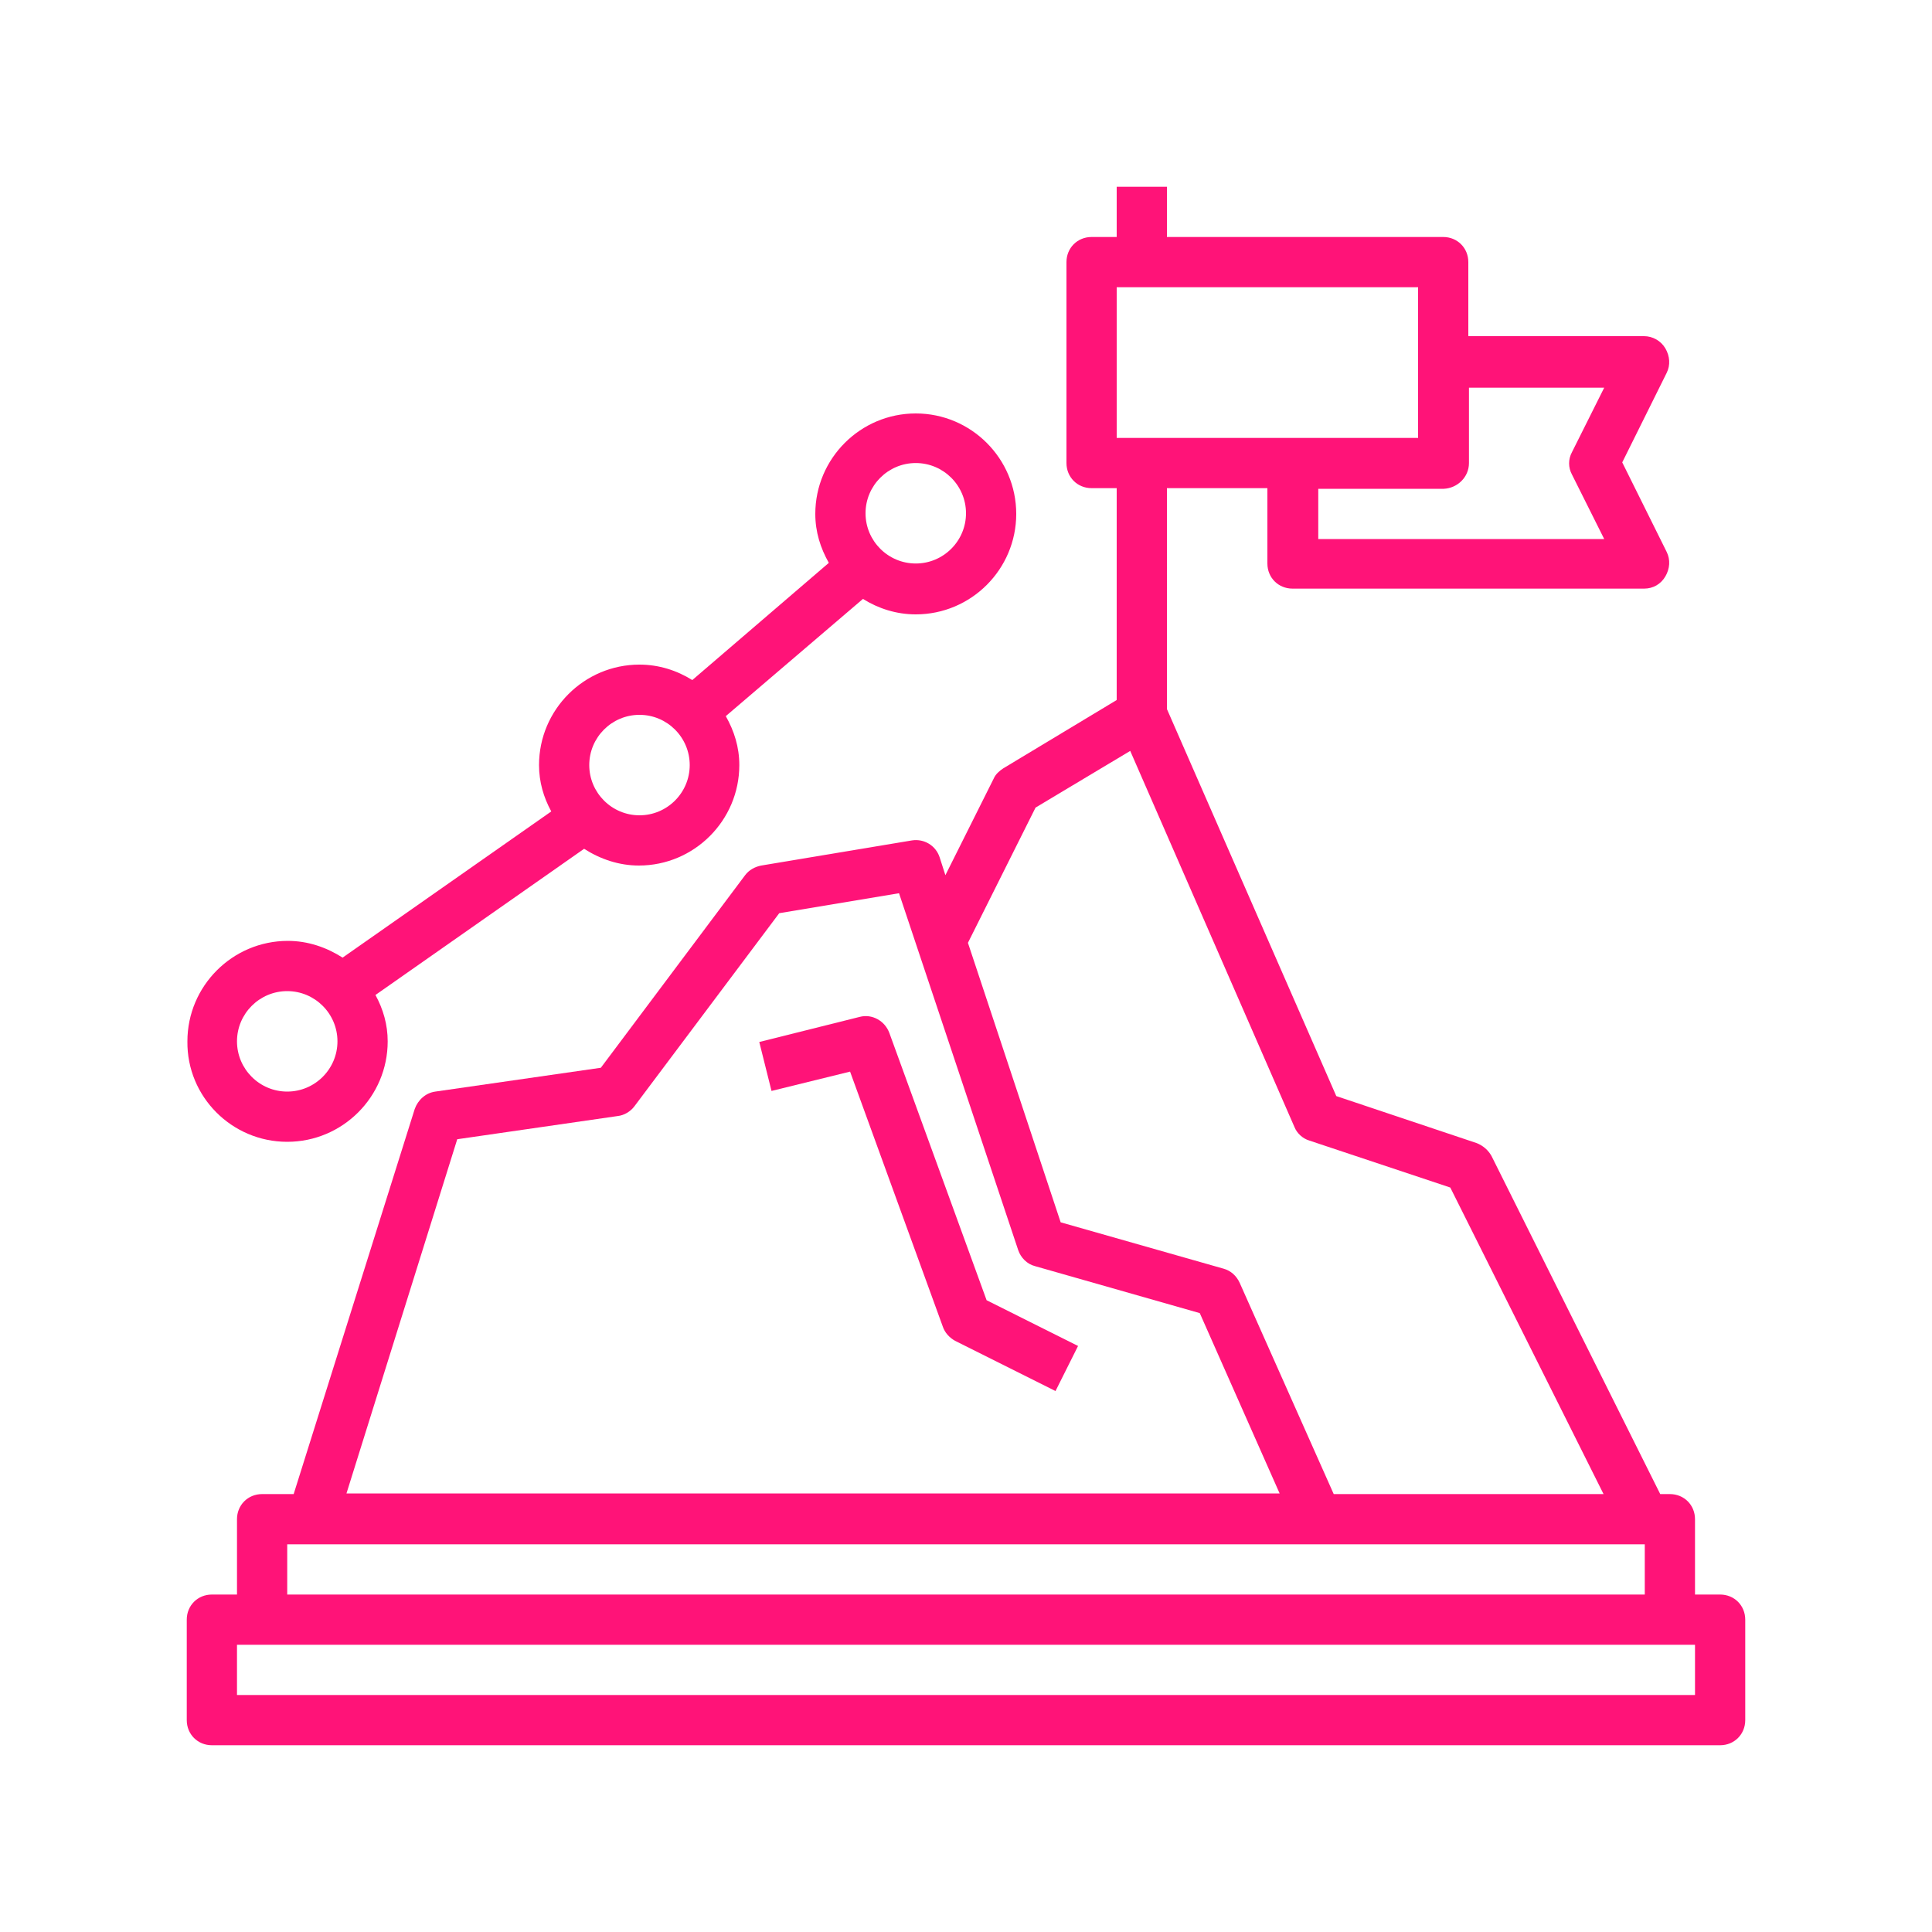 <?xml version="1.0" encoding="utf-8"?>
<!-- Generator: Adobe Illustrator 23.0.0, SVG Export Plug-In . SVG Version: 6.00 Build 0)  -->
<svg version="1.1" id="Capa_1" xmlns="http://www.w3.org/2000/svg" xmlns:xlink="http://www.w3.org/1999/xlink" x="0px" y="0px"
	 viewBox="0 0 300 300" style="enable-background:new 0 0 300 300;" xml:space="preserve">
<style type="text/css">
	.st0{fill:#FF1378;}
</style>
<g>
	<path class="st0" d="M267.1,247.6h-3.9v-11.7c0-2.2-1.7-3.9-3.9-3.9h-1.5l-26.2-52.5c-0.5-0.9-1.3-1.6-2.3-2l-21.8-7.3l-26.3-60.1
		V75.8h15.6v11.7c0,2.2,1.7,3.9,3.9,3.9h54.6c1.4,0,2.6-0.7,3.3-1.9s0.8-2.6,0.2-3.8l-6.9-13.9l6.9-13.9c0.6-1.2,0.5-2.6-0.2-3.8
		c-0.7-1.2-2-1.9-3.3-1.9h-27.3V40.7c0-2.2-1.7-3.9-3.9-3.9h-42.9V29h-7.8v7.8h-3.9c-2.2,0-3.9,1.7-3.9,3.9v31.2
		c0,2.2,1.7,3.9,3.9,3.9h3.9v32.9l-17.6,10.6c-0.6,0.4-1.2,0.9-1.5,1.6l-7.5,15l-0.9-2.8c-0.6-1.8-2.4-2.9-4.3-2.6l-23.4,3.9
		c-1,0.2-1.9,0.7-2.5,1.5l-22.4,29.9l-25.7,3.7c-1.5,0.2-2.7,1.3-3.2,2.7L45.6,232h-4.9c-2.2,0-3.9,1.7-3.9,3.9v11.7h-3.9
		c-2.2,0-3.9,1.7-3.9,3.9v15.6c0,2.2,1.7,3.9,3.9,3.9h234.2c2.2,0,3.9-1.7,3.9-3.9v-15.6C271,249.3,269.3,247.6,267.1,247.6z
		 M228.1,71.9V60.2h21l-5,10c-0.6,1.1-0.6,2.4,0,3.5l5,10h-44.4v-7.8h19.5C226.3,75.8,228.1,74.1,228.1,71.9z M173.4,44.6h46.8V68
		h-46.8V44.6z M160.8,125.4l14.7-8.8l25.5,58.4c0.4,1,1.3,1.8,2.3,2.1l21.9,7.3l23.8,47.6h-41.9l-14.6-32.8
		c-0.5-1.1-1.4-1.9-2.5-2.2l-25.3-7.2l-14.4-43.4L160.8,125.4z M71,176.9l24.9-3.6c1-0.1,2-0.7,2.6-1.5l22.5-30l18.6-3.1l18.5,55.4
		c0.4,1.2,1.4,2.2,2.6,2.5l25.6,7.3l12.4,28H53.8L71,176.9z M44.6,239.8h210.8v7.8H44.6V239.8z M263.2,263.2H36.8v-7.8h226.4V263.2z
		"/>
	<path class="st0" d="M44.6,177.3c8.6,0,15.6-7,15.6-15.6c0-2.6-0.7-5-1.9-7.2l32.4-22.7c2.5,1.6,5.4,2.6,8.5,2.6
		c8.6,0,15.6-7,15.6-15.6c0-2.8-0.8-5.3-2.1-7.6L134,93c2.4,1.5,5.2,2.4,8.2,2.4c8.6,0,15.6-7,15.6-15.6s-7-15.6-15.6-15.6
		c-8.6,0-15.6,7-15.6,15.6c0,2.8,0.8,5.3,2.1,7.6l-21.2,18.2c-2.4-1.5-5.2-2.4-8.2-2.4c-8.6,0-15.6,7-15.6,15.6c0,2.6,0.7,5,1.9,7.2
		l-32.4,22.7c-2.5-1.6-5.4-2.6-8.5-2.6c-8.6,0-15.6,7-15.6,15.6C29,170.3,36,177.3,44.6,177.3z M142.2,71.9c4.3,0,7.8,3.5,7.8,7.8
		s-3.5,7.8-7.8,7.8c-4.3,0-7.8-3.5-7.8-7.8S137.9,71.9,142.2,71.9z M99.3,111c4.3,0,7.8,3.5,7.8,7.8s-3.5,7.8-7.8,7.8
		s-7.8-3.5-7.8-7.8S95,111,99.3,111z M44.6,153.9c4.3,0,7.8,3.5,7.8,7.8c0,4.3-3.5,7.8-7.8,7.8s-7.8-3.5-7.8-7.8
		C36.8,157.4,40.3,153.9,44.6,153.9z"/>
	<path class="st0" d="M138.1,160.4c-0.7-1.9-2.7-3-4.6-2.5l-15.6,3.9l1.9,7.6l12.2-3l14.4,39.6c0.3,0.9,1,1.7,1.9,2.2l15.6,7.8
		l3.5-7l-14.2-7.1L138.1,160.4z"/>
</g>
</svg>
